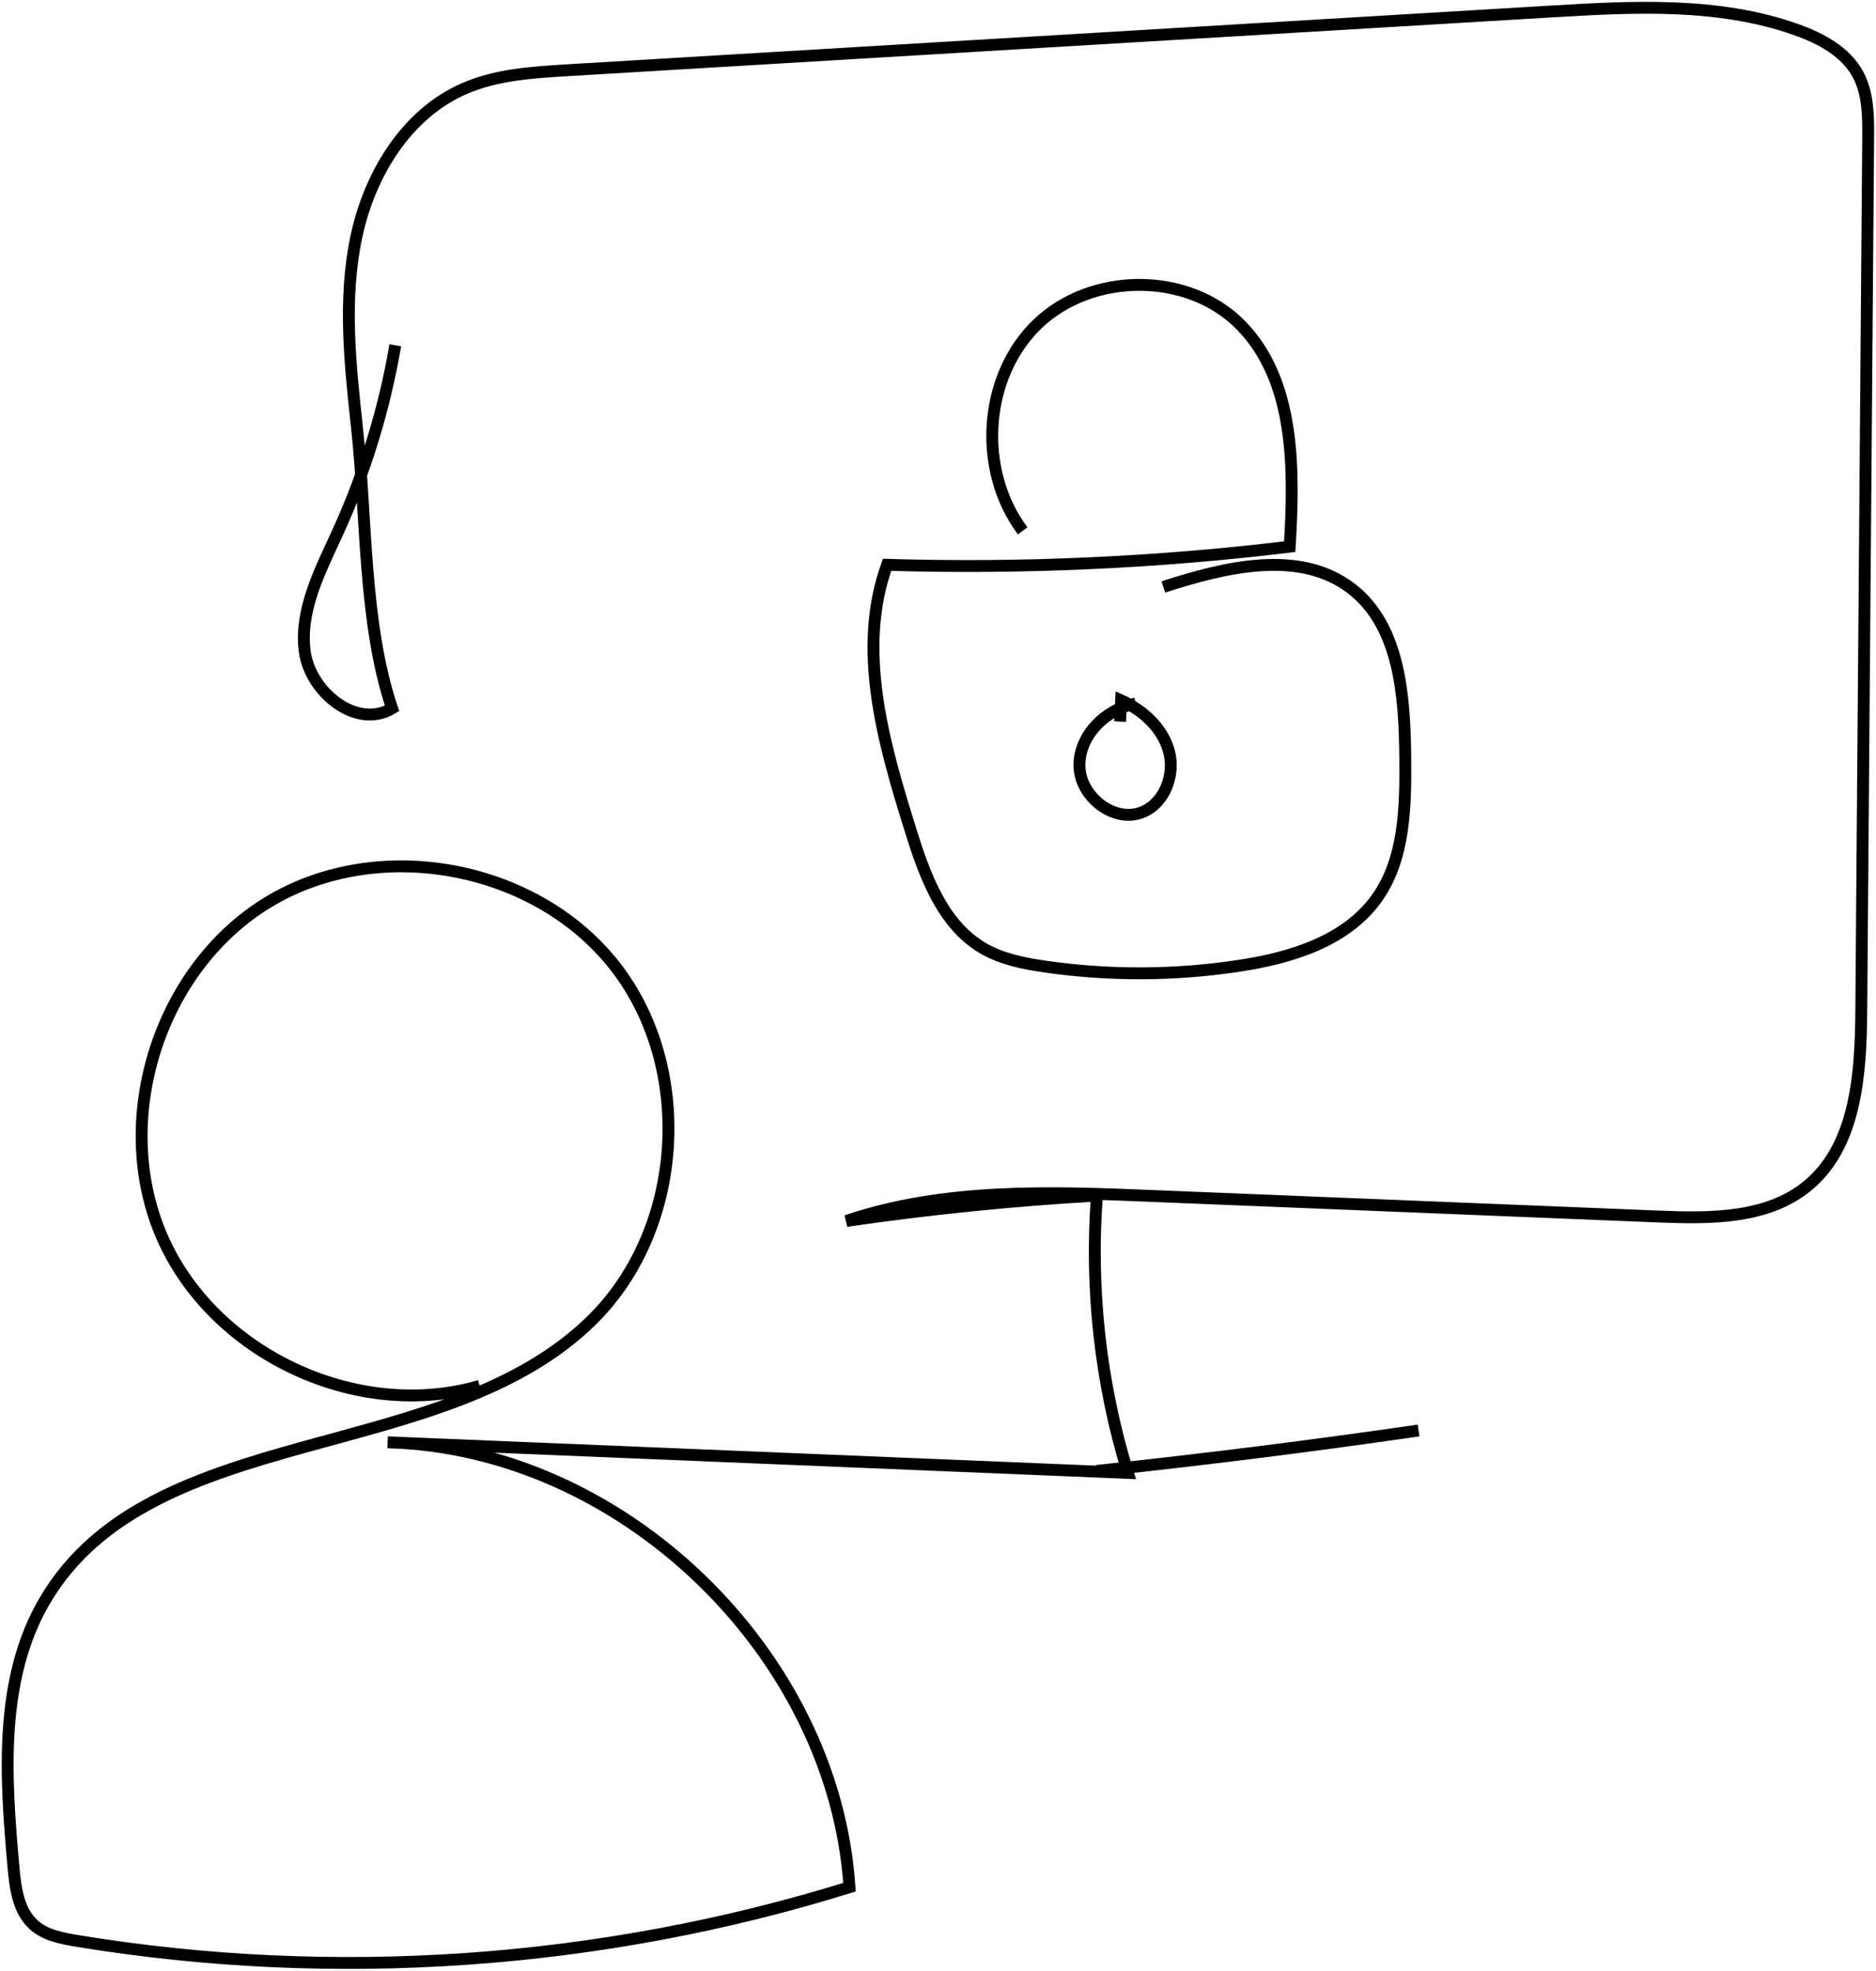 <svg width="158" height="166" viewBox="0 0 158 166" fill="none" xmlns="http://www.w3.org/2000/svg">
<path d="M40.398 116.74C30.05 119.757 17.893 114.033 13.617 104.114C9.341 94.195 13.475 81.401 22.75 75.897C32.026 70.394 45.217 72.906 51.831 81.427C58.446 89.947 57.619 103.389 50.01 111.042C37.517 123.59 12.829 119.524 3.811 134.766C-0.116 141.396 0.452 149.632 1.137 157.298C1.292 159.033 1.537 160.937 2.816 162.115C3.785 163.009 5.168 163.268 6.472 163.488C28.125 167.049 50.591 165.482 71.546 158.968C70.241 139.233 52.374 122.01 32.647 121.492C53.433 122.347 74.207 123.215 94.994 124.069C92.681 116.533 91.79 108.569 92.384 100.708C85.33 101.11 78.29 101.822 71.287 102.845C79.543 100.061 88.47 100.385 97.177 100.747C111.324 101.317 125.47 101.9 139.616 102.47C143.996 102.651 148.802 102.69 152.199 99.918C156.333 96.552 156.721 90.465 156.76 85.117C156.954 60.617 157.147 36.103 157.341 11.603C157.354 9.79 157.341 7.899 156.501 6.306C155.455 4.338 153.323 3.211 151.218 2.473C144.681 0.168 137.536 0.557 130.612 0.971C102.991 2.616 75.383 4.273 47.762 5.918C44.829 6.099 41.845 6.28 39.145 7.446C34.223 9.57 31.122 14.698 30.011 19.955C28.9 25.213 29.481 30.651 30.063 36C30.89 43.536 30.592 52.458 33.021 59.671C30.024 61.471 26.084 58.286 25.657 54.815C25.231 51.345 26.988 48.03 28.435 44.857C30.722 39.846 32.362 34.523 33.292 29.084" stroke="black" stroke-miterlimit="10"/>
<path d="M86.132 44.715C82.32 39.639 82.785 31.727 87.359 27.311C91.932 22.895 100.071 22.857 104.515 27.402C109.102 32.09 109.011 39.497 108.624 46.049C97.371 47.409 86.028 47.914 74.711 47.577C72.14 54.687 74.388 62.547 76.636 69.76C77.838 73.632 79.323 77.866 82.837 79.899C84.4 80.793 86.196 81.155 87.979 81.414C93.444 82.204 99.012 82.178 104.464 81.337C108.779 80.676 113.339 79.265 115.91 75.73C118.339 72.376 118.39 67.921 118.352 63.777C118.3 58.636 117.9 52.744 113.843 49.597C109.476 46.218 103.223 47.746 97.978 49.442" stroke="black" stroke-miterlimit="10"/>
<path d="M95.64 59.27C93.108 59.723 90.86 61.976 90.912 64.54C90.963 67.104 93.831 69.371 96.208 68.412C98.094 67.648 98.986 65.266 98.456 63.297C97.927 61.329 96.273 59.827 94.425 58.998C94.4 59.594 94.374 60.189 94.335 60.785" stroke="black" stroke-miterlimit="10"/>
<path d="M92.358 123.902C101.415 122.944 110.458 121.804 119.475 120.496" stroke="black" stroke-miterlimit="10"/>
</svg>
